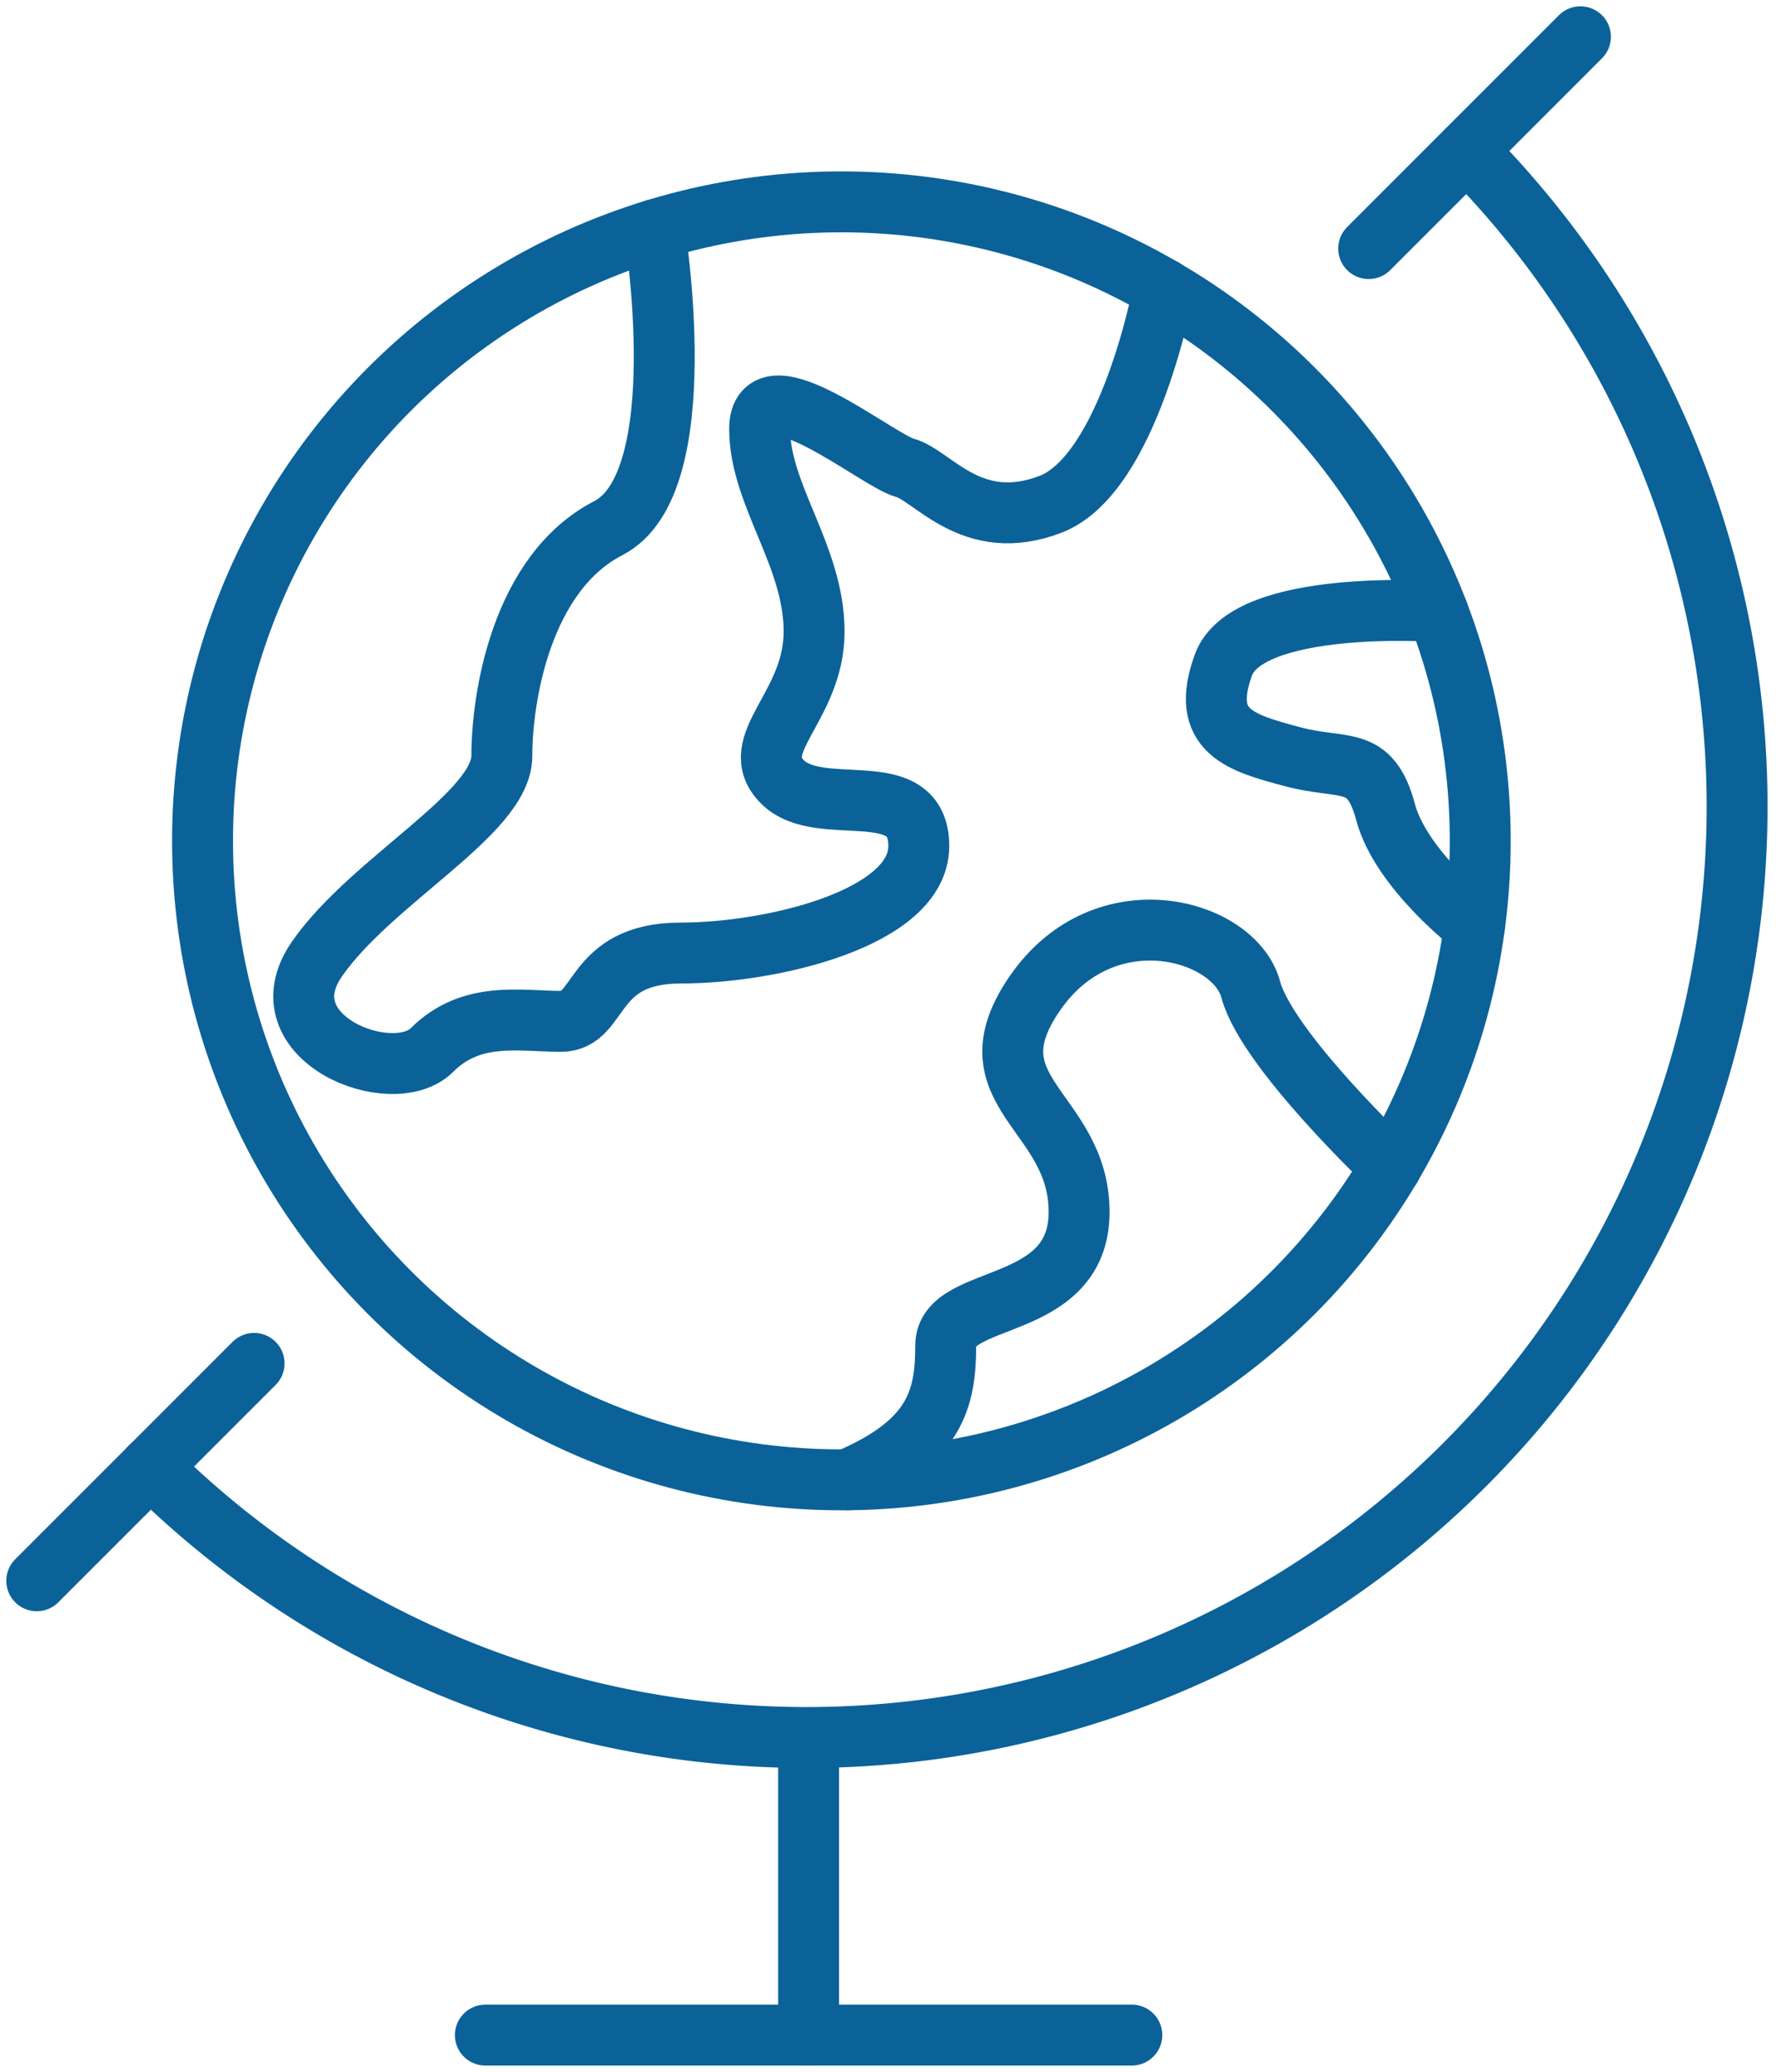 <svg id="icon_globe" xmlns="http://www.w3.org/2000/svg" xmlns:xlink="http://www.w3.org/1999/xlink" width="145.78" height="170.026" viewBox="0 0 145.78 170.026">
  <defs>
    <clipPath id="clip-path">
      <rect id="Rectangle_57" data-name="Rectangle 57" width="145.78" height="170.026" fill="none" stroke="#0b6299" stroke-width="5"/>
    </clipPath>
  </defs>
  <g id="Group_32" data-name="Group 32" clip-path="url(#clip-path)">
    <path id="Path_49" data-name="Path 49" d="M4.093,112.117A76.392,76.392,0,0,0,112.144,4.1" transform="translate(8.256 8.268)" fill="none" stroke="#0b6299" stroke-linecap="round" stroke-linejoin="round" stroke-width="5"/>
    <line id="Line_10" data-name="Line 10" y1="17.382" x2="17.382" transform="translate(112.346 3.018)" fill="none" stroke="#0b6299" stroke-linecap="round" stroke-linejoin="round" stroke-width="5"/>
    <line id="Line_11" data-name="Line 11" y1="17.84" x2="17.84" transform="translate(3.017 111.887)" fill="none" stroke="#0b6299" stroke-linecap="round" stroke-linejoin="round" stroke-width="5"/>
    <line id="Line_12" data-name="Line 12" y2="24.245" transform="translate(66.372 142.765)" fill="none" stroke="#0b6299" stroke-linecap="round" stroke-linejoin="round" stroke-width="5"/>
    <line id="Line_13" data-name="Line 13" x2="53.062" transform="translate(39.841 167.009)" fill="none" stroke="#0b6299" stroke-linecap="round" stroke-linejoin="round" stroke-width="5"/>
    <circle id="Ellipse_1" data-name="Ellipse 1" cx="52.439" cy="52.439" r="52.439" transform="translate(16.625 16.565)" fill="none" stroke="#0b6299" stroke-linecap="round" stroke-linejoin="round" stroke-width="5"/>
    <path id="Path_50" data-name="Path 50" d="M78.846,11.11s-2.809,15.179-9.281,17.668S59.9,26.4,57.621,25.791s-11.936-8.638-11.936-3.2,4.471,10.415,4.471,16.636-5.681,9.25-2.592,12.34,11.184-.67,11.184,5.259-12.077,8.78-19.545,8.78-6.457,5.606-9.821,5.606-7.356-.884-10.59,2.35-13.93-.987-9.45-7.458S24.523,54.161,24.523,49.433s1.566-15,8.747-18.7S37.05,6.249,37.05,6.249" transform="translate(16.669 12.605)" fill="none" stroke="#0b6299" stroke-linecap="round" stroke-linejoin="round" stroke-width="5"/>
    <path id="Path_51" data-name="Path 51" d="M67.663,44.739s-10.18-9.6-11.51-14.57-11.948-7.962-17.671.25,3.584,9.655,3.584,18.015S31.117,55.006,31.117,59.384s-.839,7.95-8.059,11.018" transform="translate(46.51 51.03)" fill="none" stroke="#0b6299" stroke-linecap="round" stroke-linejoin="round" stroke-width="5"/>
    <path id="Path_52" data-name="Path 52" d="M51.262,16.691s-15.6-1.086-17.59,4.39,1.442,6.393,5.672,7.528,6.366-.217,7.639,4.544,7.3,9.356,7.3,9.356" transform="translate(66.749 33.49)" fill="none" stroke="#0b6299" stroke-linecap="round" stroke-linejoin="round" stroke-width="5"/>
  </g>
</svg>
